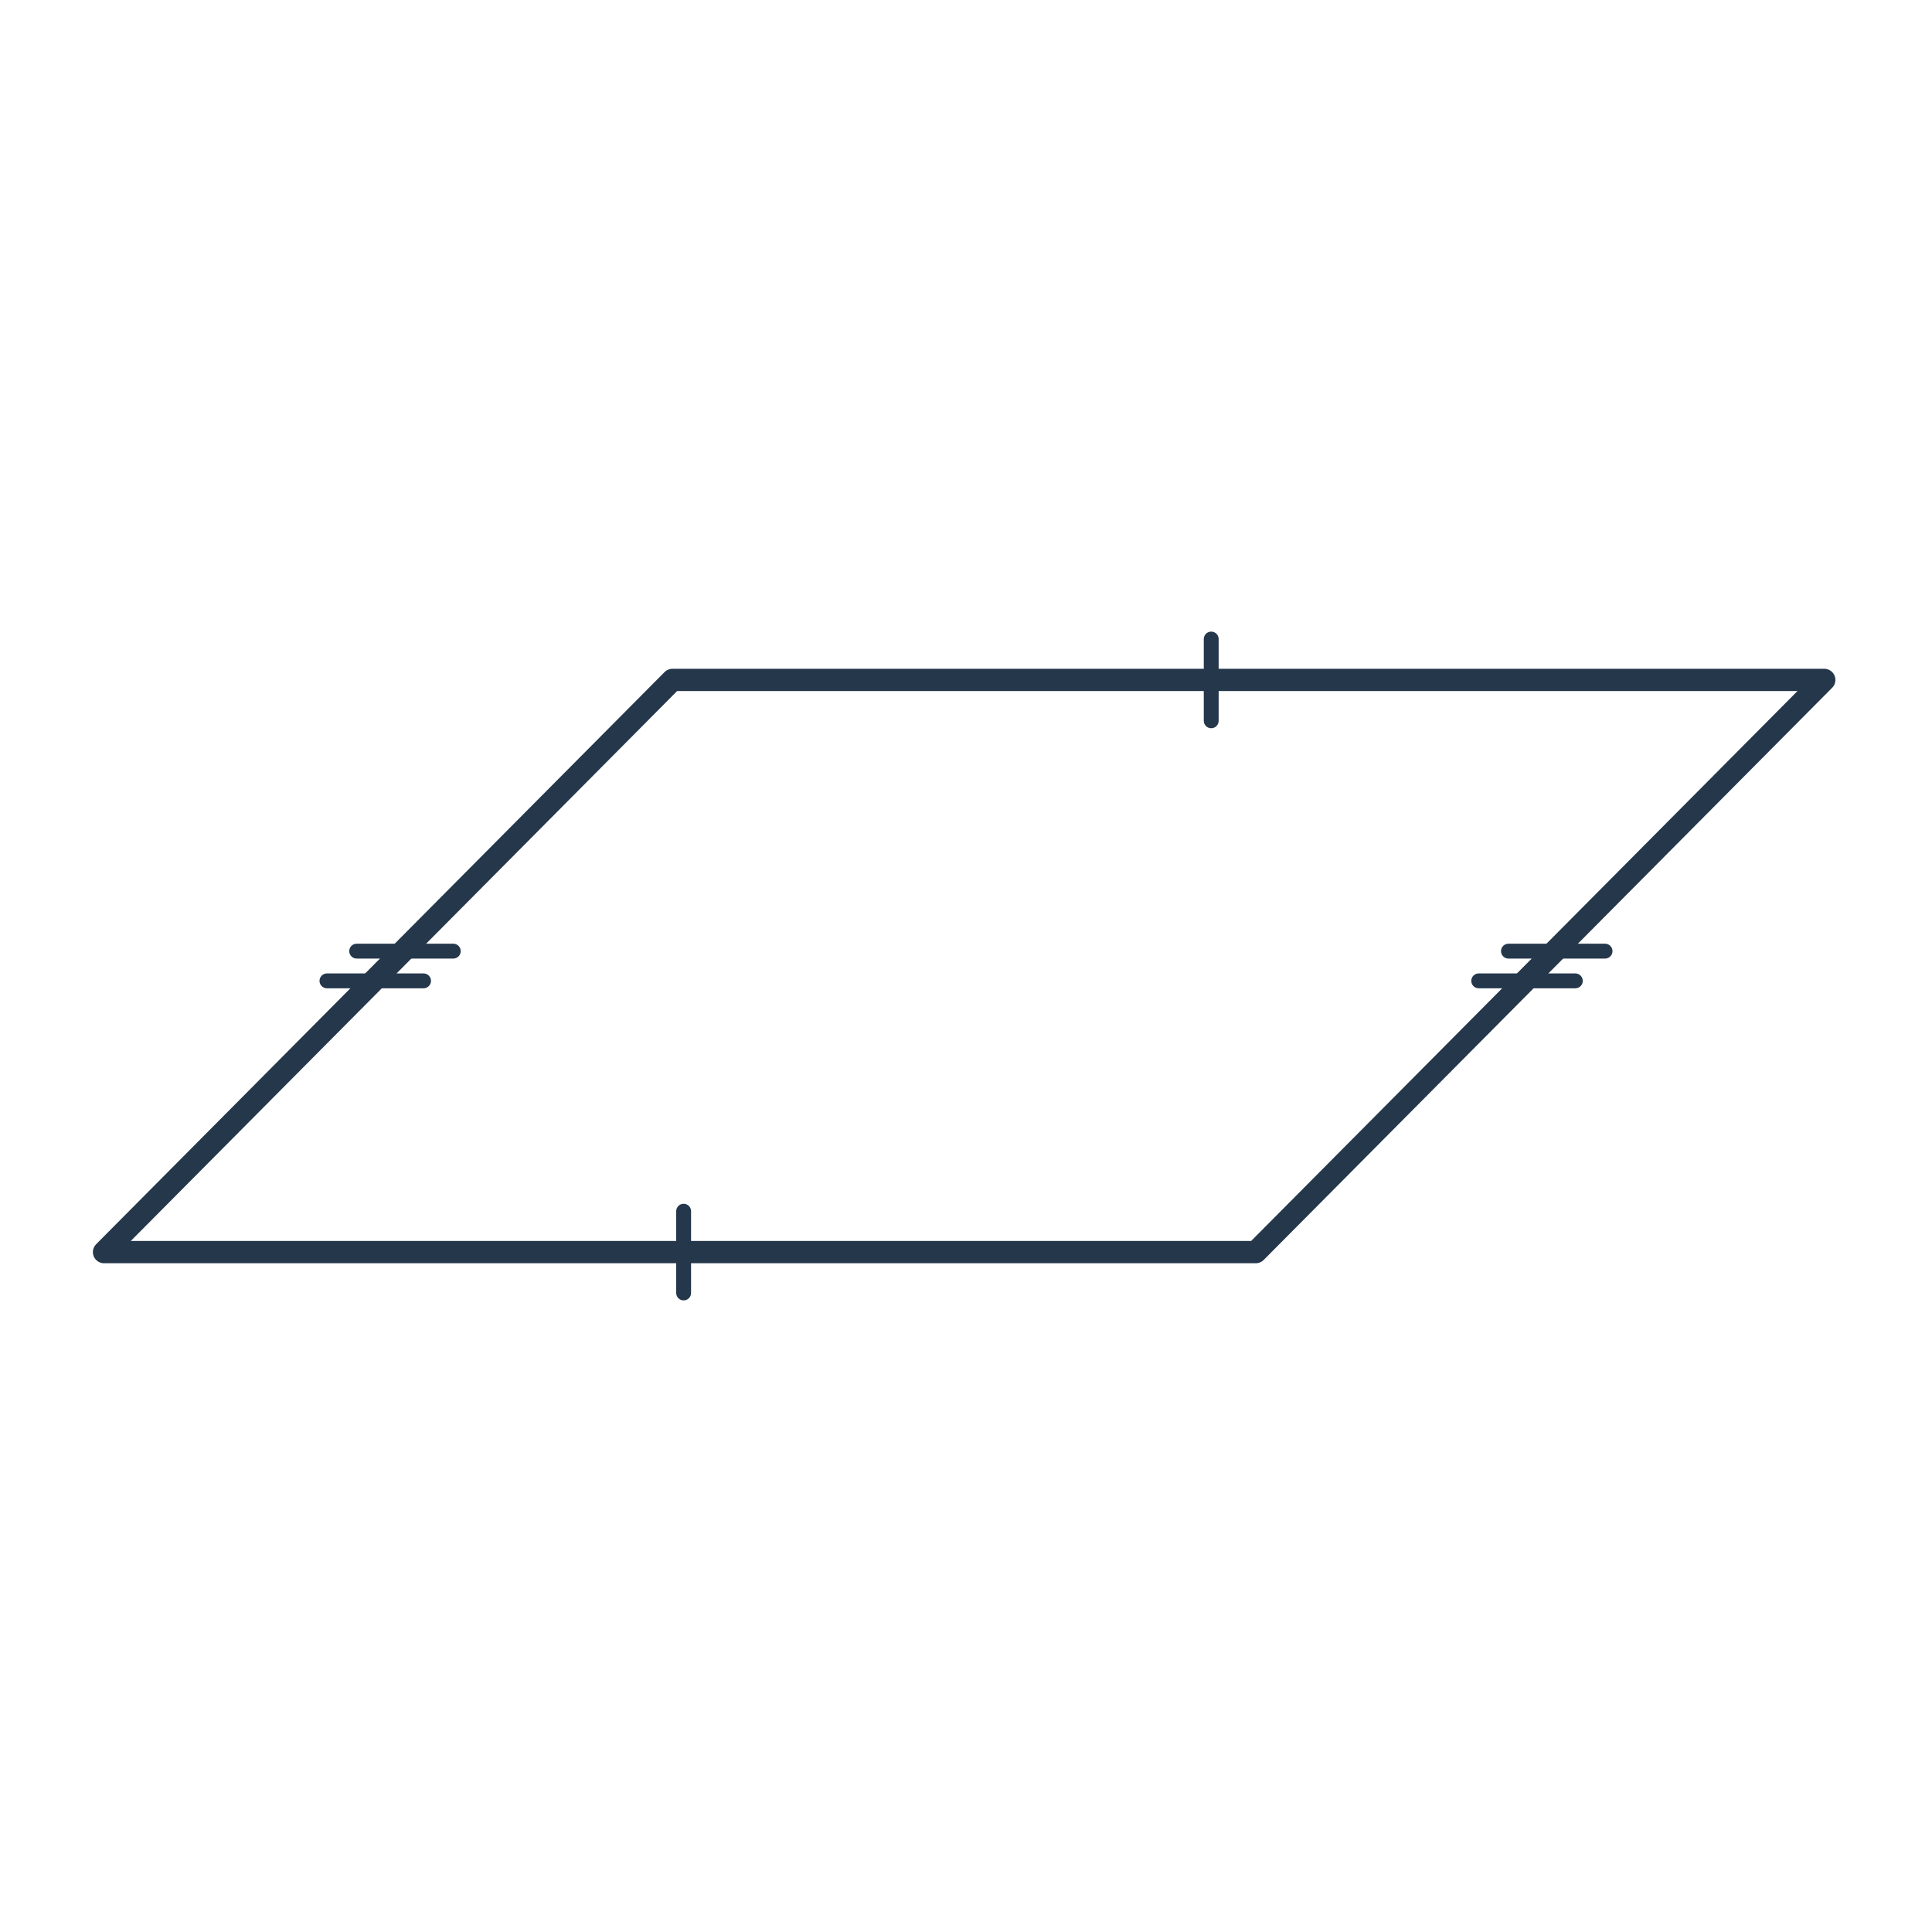 <svg width="260" height="260" viewBox="0 0 260 260" fill="none" xmlns="http://www.w3.org/2000/svg">
<path d="M245.5 91.5H90.5L14 168.5H169L245.5 91.5Z" stroke="#25374B" stroke-width="3" stroke-linecap="round" stroke-linejoin="round"/>
<path d="M163 86V97" stroke="#25374B" stroke-width="2" stroke-linecap="round" stroke-linejoin="round"/>
<path d="M92 163V174" stroke="#25374B" stroke-width="2" stroke-linecap="round" stroke-linejoin="round"/>
<path d="M216 128H203" stroke="#25374B" stroke-width="2" stroke-linecap="round" stroke-linejoin="round"/>
<path d="M61 128H48" stroke="#25374B" stroke-width="2" stroke-linecap="round" stroke-linejoin="round"/>
<path d="M212 132H199" stroke="#25374B" stroke-width="2" stroke-linecap="round" stroke-linejoin="round"/>
<path d="M57 132H44" stroke="#25374B" stroke-width="2" stroke-linecap="round" stroke-linejoin="round"/>
</svg>
